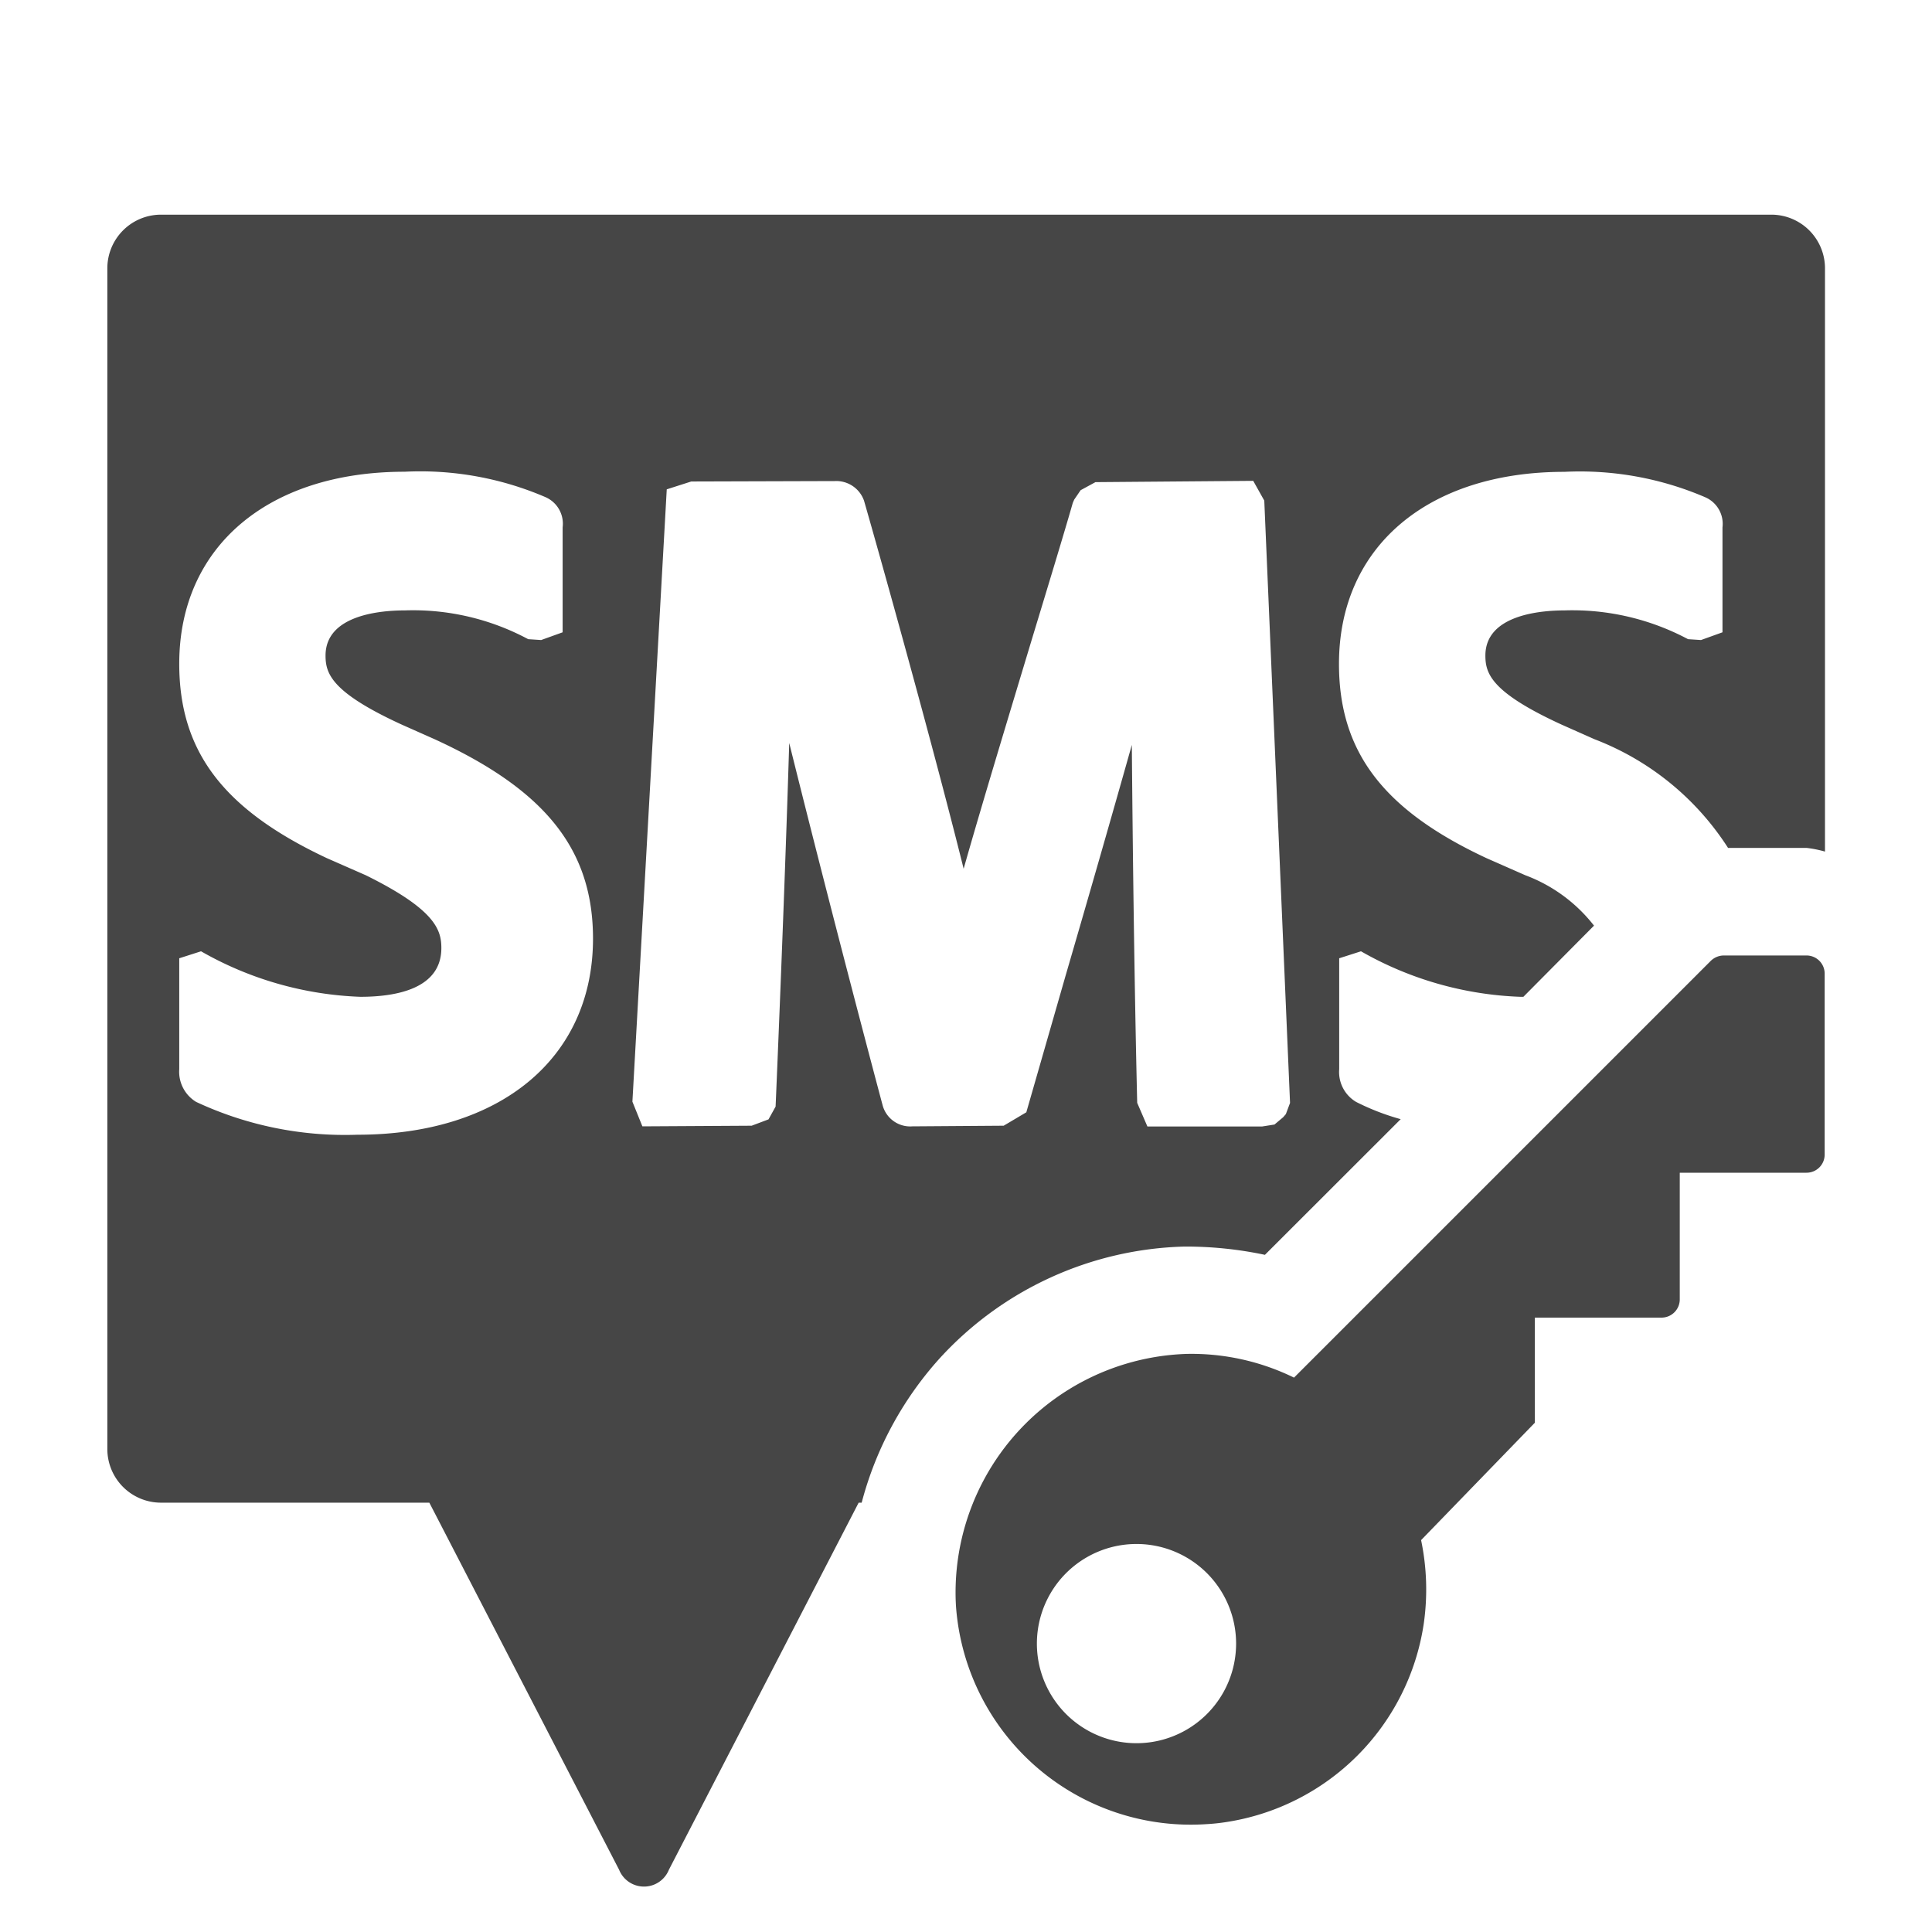 <svg xmlns="http://www.w3.org/2000/svg" height="18" viewBox="0 0 18 18" width="18">
  <defs>
    <style>
      .fill {
        fill: #464646;
      }
    </style>
  </defs>
  <title>S SMSKey 18 N</title>
  <rect id="Canvas" fill="#ff13dc" opacity="0" width="18" height="18" /><path class="fill" d="M10.589,14.385a.928.928,0,1,1-.001,0Zm.834,2.591a2.197,2.197,0,0,0,1.841-1.843,2.245,2.245,0,0,0-.024-.784l1.06-1.094V12.276H15.481a.17.17,0,0,0,.169-.169v-1.181h1.181A.169.169,0,0,0,17,10.758V9.071a.169.169,0,0,0-.169-.169h-.773a.175.175,0,0,0-.119.05l-3.883,3.883a2.171,2.171,0,0,0-1-.221,2.225,2.225,0,0,0-2.152,2.297l.002.044a2.193,2.193,0,0,0,2.337,2.04Q11.333,16.99,11.423,16.976Z" />
  <path class="fill" d="M16.5,2H1.5a.5.5,0,0,0-.5.5v11a.5.5,0,0,0,.5.5H4l1.768,3.42a.25.25,0,0,0,.464,0L8,14h.028a3.235,3.235,0,0,1,.727-1.345,3.2,3.2,0,0,1,2.28-1.041,3.555,3.555,0,0,1,.75.077L13.05,10.427a2.22,2.22,0,0,1-.416-.161.324.324,0,0,1-.157-.305V8.928l.203-.065a3.219,3.219,0,0,0,1.484.424h.029l.658-.663a1.457,1.457,0,0,0-.641-.47l-.361-.159c-.964-.45-1.374-.993-1.374-1.81,0-1.087.823-1.789,2.1-1.789a2.957,2.957,0,0,1,1.315.238.27.27,0,0,1,.158.28V5.891l-.2.072-.121-.008a2.291,2.291,0,0,0-1.15-.268c-.222,0-.738.041-.738.421,0,.167.054.342.71.643l.306.136A2.57,2.57,0,0,1,16.1,7.9h.734a1.089,1.089,0,0,1,.169.034V2.5a.5.5,0,0,0-.5-.5ZM3.33,10.572a3.274,3.274,0,0,1-1.503-.306.329.329,0,0,1-.157-.305V8.928l.203-.065a3.219,3.219,0,0,0,1.484.424c.344,0,.755-.079.755-.454,0-.168-.054-.358-.705-.679l-.362-.159C2.08,7.542,1.67,7,1.67,6.184c0-1.087.824-1.789,2.1-1.789a2.95,2.95,0,0,1,1.315.238.27.27,0,0,1,.157.28V5.891l-.2.072-.121-.008a2.27,2.27,0,0,0-1.15-.268c-.222,0-.738.041-.738.421,0,.167.054.342.71.643l.306.136c1.036.475,1.476,1.031,1.476,1.859C5.524,9.857,4.663,10.572,3.33,10.572Zm8.65-.192-.025.029-.081.068-.114.018h-1.07l-.095-.22c-.026-1.087-.042-2.357-.05-3.335-.189.671-.413,1.45-.614,2.139l-.369,1.284-.211.125L8.5,10.494a.266.266,0,0,1-.277-.197c-.236-.884-.592-2.255-.87-3.375-.03.989-.078,2.232-.124,3.321l-.003.067-.066.119-.157.059-1.018.006L5.892,10.264l.32-5.705L6.44,4.486l1.338-.004a.274.274,0,0,1,.272.183c.136.472.637,2.259.928,3.429.176-.62.424-1.435.636-2.139.158-.521.3-.987.381-1.27l.013-.03.06-.088.138-.075,1.47-.012.103.184.24,5.612Z" />
</svg>